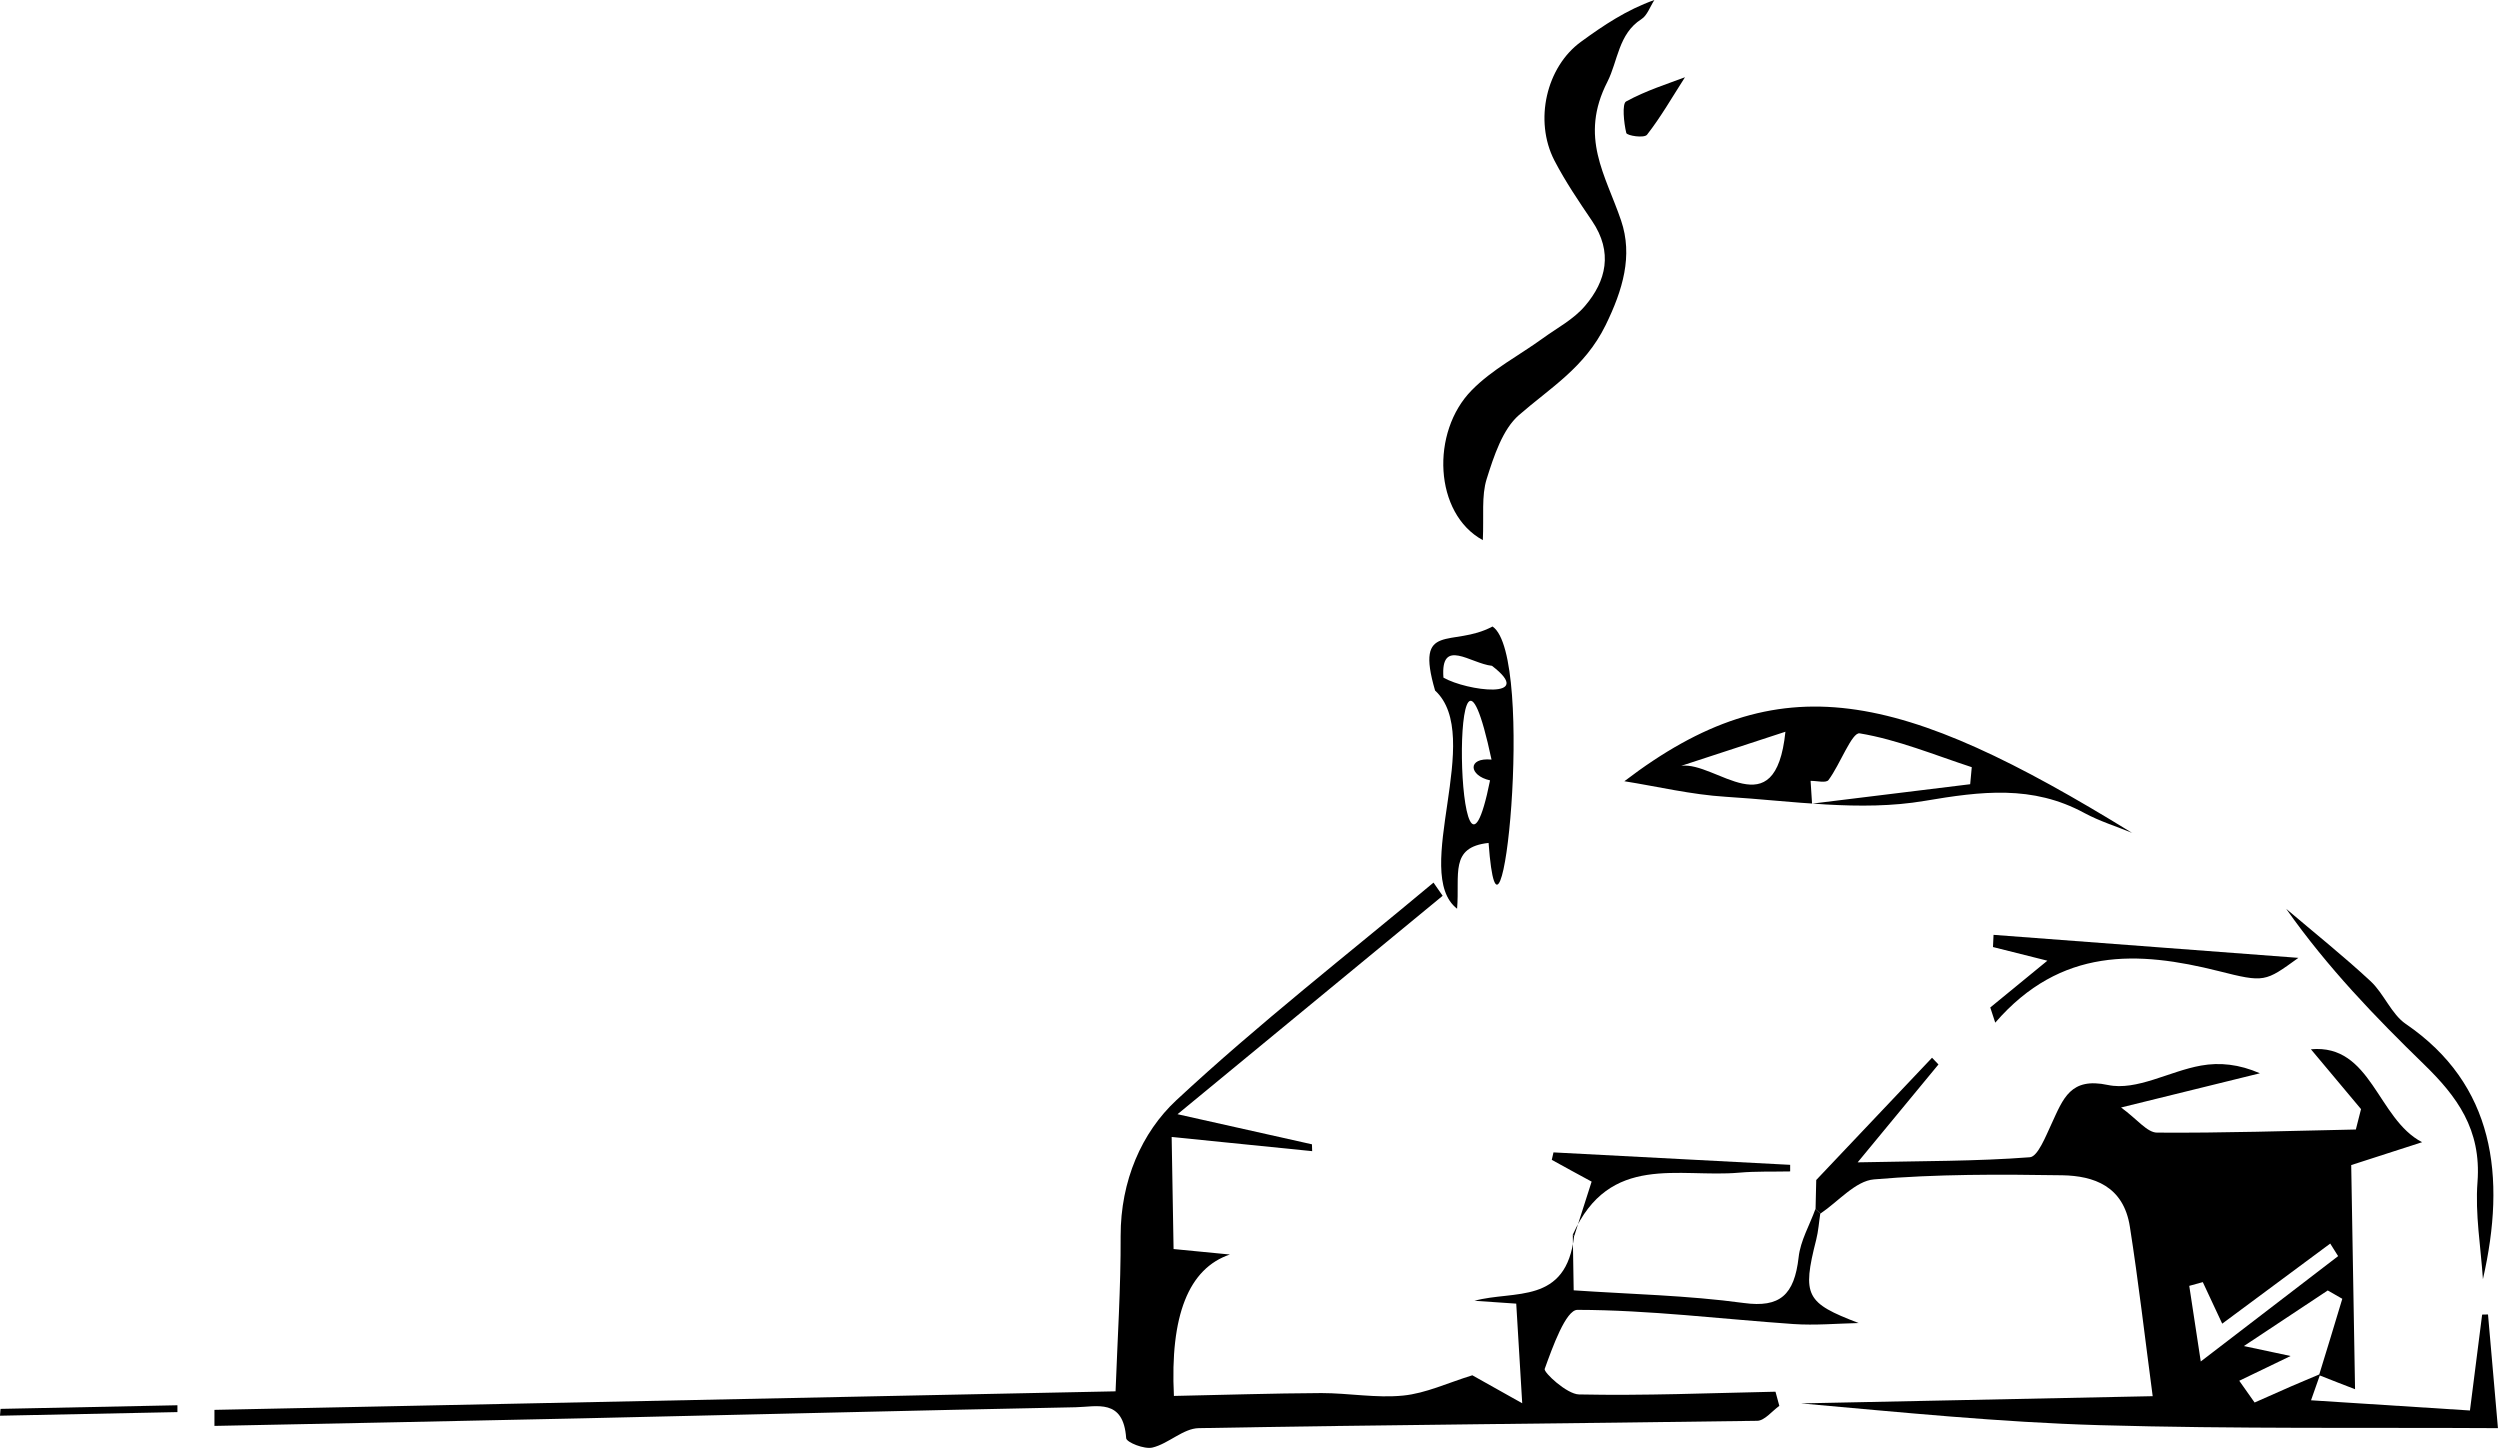 <svg width="714" height="414" viewBox="0 0 714 414" fill="none" xmlns="http://www.w3.org/2000/svg">
<path d="M662.643 392.497C661.837 394.77 661.031 397.079 660.032 399.921C675.504 400.916 690.429 401.875 705.418 402.834C706.61 393.527 707.739 384.504 708.899 375.445C709.447 375.445 709.995 375.445 710.575 375.41C711.446 385.427 712.316 395.445 713.412 407.878C677.213 407.665 638.37 408.127 599.56 407.026C571.161 406.209 542.827 403.331 514.332 400.809C547.695 400.134 581.025 399.424 614.807 398.749C612.55 381.733 610.745 365.996 608.295 350.366C606.49 338.679 597.916 335.837 589.052 335.659C571.097 335.375 553.078 335.304 535.22 336.832C529.934 337.258 525.002 343.19 519.909 346.601C519.457 346.174 518.974 345.748 518.523 345.322C518.619 341.734 518.716 338.182 518.716 337.009C530.159 324.931 540.99 313.493 551.789 302.09C552.401 302.729 553.013 303.369 553.626 304.008C546.631 312.498 539.604 320.988 530.546 331.965C549.049 331.574 564.424 331.681 579.736 330.509C581.992 330.331 584.249 324.541 585.893 321.024C589.277 313.706 591.308 307.596 602.01 309.87C610.229 311.61 619.61 305.926 628.603 304.328C633.922 303.369 639.498 303.937 645.429 306.53C633.245 309.55 621.06 312.534 605.781 316.299C610.423 319.674 613.227 323.475 616.064 323.475C634.985 323.617 653.907 322.978 672.829 322.587C673.312 320.633 673.796 318.715 674.311 316.761C669.992 311.61 665.705 306.495 659.999 299.674C677.309 298.076 678.953 319.603 691.75 326.21C684.917 328.413 678.115 330.615 671.507 332.746C671.862 353.528 672.216 375.232 672.603 396.759C669.476 395.552 665.866 394.166 662.32 392.745C664.577 385.463 666.769 378.216 668.961 370.934C667.574 370.152 666.188 369.335 664.802 368.554C657.324 373.527 649.846 378.465 640.852 384.433C645.462 385.427 647.976 385.96 654.197 387.275C647.686 390.436 643.624 392.39 639.531 394.344C640.981 396.404 642.432 398.5 643.914 400.56C647.396 399.033 650.877 397.47 654.358 395.942C657.131 394.735 659.935 393.598 662.739 392.39L662.643 392.497ZM634.663 378.039C632.89 374.273 631.021 370.224 629.119 366.174C627.829 366.529 626.54 366.884 625.251 367.24C626.218 373.527 627.185 379.85 628.539 388.838C643.076 377.683 655.422 368.234 667.768 358.75C667.027 357.542 666.285 356.369 665.512 355.162C655.229 362.799 644.946 370.401 634.663 378.039Z" fill="black"/>
<path d="M449.186 352.568C449.283 357.435 449.348 362.302 449.444 368.518C465.497 369.62 481.904 369.939 498.086 372.142C508.337 373.527 512.463 369.868 513.688 359.069C514.203 354.345 516.846 349.869 518.49 345.286C518.942 345.712 519.425 346.139 519.876 346.565C519.49 349.052 519.328 351.609 518.716 354.025C514.622 370.117 515.783 372.106 530.836 377.861C524.615 378.003 518.394 378.571 512.205 378.145C491.639 376.724 471.074 374.131 450.508 374.095C447.22 374.095 443.416 384.717 441.16 390.969C440.806 391.928 447.478 398.18 450.959 398.251C469.655 398.642 488.351 397.861 507.079 397.47C507.434 398.82 507.821 400.17 508.175 401.519C506.08 403.011 503.985 405.747 501.857 405.782C448.703 406.564 395.516 406.919 342.362 407.878C337.946 407.949 333.723 412.318 329.146 413.42C326.825 413.988 321.732 411.928 321.635 410.755C320.861 399.281 313.189 401.804 307.226 401.91C260.293 402.834 213.36 404.042 166.426 405.072C131.355 405.853 96.316 406.528 61.245 407.239C61.245 405.711 61.245 404.184 61.245 402.656C147.053 400.88 232.829 399.139 318.605 397.363C319.153 382.408 320.12 367.701 320.055 352.995C320.023 337.187 326.116 323.404 335.947 314.239C359.51 292.321 384.814 272.641 409.409 252.073C410.28 253.316 411.15 254.56 412.02 255.839C387.941 275.661 363.862 295.518 336.302 318.217C351.613 321.628 363.153 324.221 374.693 326.814C374.693 327.453 374.757 328.128 374.757 328.768C361.606 327.453 348.454 326.104 334.625 324.718C334.819 336.157 334.98 346.494 335.173 356.725C341.201 357.328 346.23 357.79 351.258 358.288C339.461 362.266 334.131 375.73 335.27 398.678C349.26 398.393 363.314 397.932 377.4 397.861C385.201 397.861 393.066 399.352 400.77 398.571C407.217 397.932 413.471 394.948 420.498 392.781C423.625 394.557 429.104 397.612 434.745 400.773C434.068 389.37 433.553 381.2 433.037 372.319C429.104 372.071 425.107 371.786 421.11 371.502C432.392 368.412 447.349 372.781 449.573 352.959L449.154 352.533L449.186 352.568Z" fill="black"/>
<path d="M609.004 237.899C604.427 236.016 599.689 234.56 595.337 232.215C580.445 224.116 565.81 225.999 549.661 228.734C531.223 231.86 511.85 228.734 492.896 227.562C483.065 226.958 473.33 224.613 463.917 223.121C508.336 189.197 542.505 196.941 608.972 237.899H609.004ZM562.684 223.974C562.845 222.34 562.974 220.741 563.135 219.107C552.497 215.626 541.989 211.257 531.126 209.445C528.902 209.054 525.517 218.361 522.229 222.766C521.52 223.725 518.845 222.979 517.104 223.015C517.233 225.182 517.394 227.349 517.523 229.516C532.577 227.668 547.63 225.821 562.684 223.974ZM480.164 218.717C490.092 217.402 507.047 236.833 509.916 208.983C499.085 212.536 489.608 215.626 480.164 218.717Z" fill="black"/>
<path d="M709.125 365.357C708.512 356.085 706.868 346.707 707.577 337.542C708.705 322.516 701.646 313.102 692.395 304.079C678.405 290.474 664.77 276.371 652.94 259.568C660.999 266.424 669.283 273.032 677.051 280.243C680.823 283.76 683.015 289.657 687.076 292.427C712.412 309.727 715.829 335.908 709.125 365.321V365.357Z" fill="black"/>
<path d="M584.764 274.382C578.221 272.747 573.708 271.611 569.195 270.474C569.259 269.302 569.292 268.165 569.356 266.993C598.464 269.195 627.539 271.398 656.421 273.564C646.88 280.456 646.815 280.669 633.599 277.33C610.681 271.575 588.568 270.438 569.84 292.072C569.356 290.616 568.905 289.195 568.421 287.738C573.16 283.866 577.931 279.959 584.764 274.346V274.382Z" fill="black"/>
<path d="M449.605 352.995C451.249 347.808 452.926 342.586 454.569 337.471C450.637 335.34 446.898 333.315 443.191 331.254C443.352 330.544 443.513 329.834 443.674 329.123C466.206 330.295 488.738 331.503 511.27 332.675C511.27 333.315 511.27 333.954 511.27 334.558C506.402 334.665 501.535 334.487 496.7 334.913C479.551 336.441 459.662 329.194 449.219 352.568L449.605 352.959V352.995Z" fill="black"/>
<path d="M0.161 402.372C16.988 402.017 33.846 401.661 50.672 401.342C50.672 401.981 50.672 402.656 50.672 403.295C33.782 403.651 16.891 404.006 0 404.326C0.064 403.686 0.097 403.011 0.161 402.372Z" fill="black"/>
<path d="M409.86 197.225C404.026 177.225 414.696 185.112 426.268 178.931C438.742 187.314 428.492 286.282 425.139 240.741C413.922 241.949 416.952 249.657 416.146 259.533C402.962 249.338 424.076 210.191 409.828 197.189L409.86 197.225ZM425.978 216.94C413.761 159.606 415.792 271.433 425.559 222.873C419.466 221.523 418.983 216.265 425.978 216.94ZM426.107 190.156C419.982 189.516 411.375 181.95 412.246 193.531C418.95 197.367 438.839 199.889 426.107 190.156Z" fill="black"/>
<path d="M481.227 22.06C477.585 27.744 474.329 33.428 470.397 38.472C469.591 39.538 464.659 38.756 464.465 37.974C463.756 35.062 463.241 29.627 464.401 28.987C470.171 25.826 476.489 23.872 481.227 22.06Z" fill="black"/>
<path d="M423.463 154.242C409.57 146.675 408.539 123.408 420.337 111.436C426.203 105.469 433.811 101.561 440.58 96.659C444.674 93.675 449.38 91.259 452.668 87.387C458.76 80.247 460.694 72.006 454.731 63.16C450.927 57.548 447.091 51.9 443.932 45.825C438.065 34.422 441.643 19.076 451.572 11.9C457.954 7.247 464.498 2.842 472.492 0C471.267 1.883 470.429 4.44 468.785 5.471C462.209 9.662 462.08 17.442 459.082 23.339C450.959 39.218 458.567 49.946 462.983 62.983C466.4 73.036 463.466 82.84 458.567 92.858C452.603 105.007 442.772 110.726 433.778 118.577C429.169 122.591 426.655 130.228 424.592 136.8C423.076 141.631 423.818 147.315 423.496 154.313L423.463 154.242Z" fill="black"/>
</svg>
